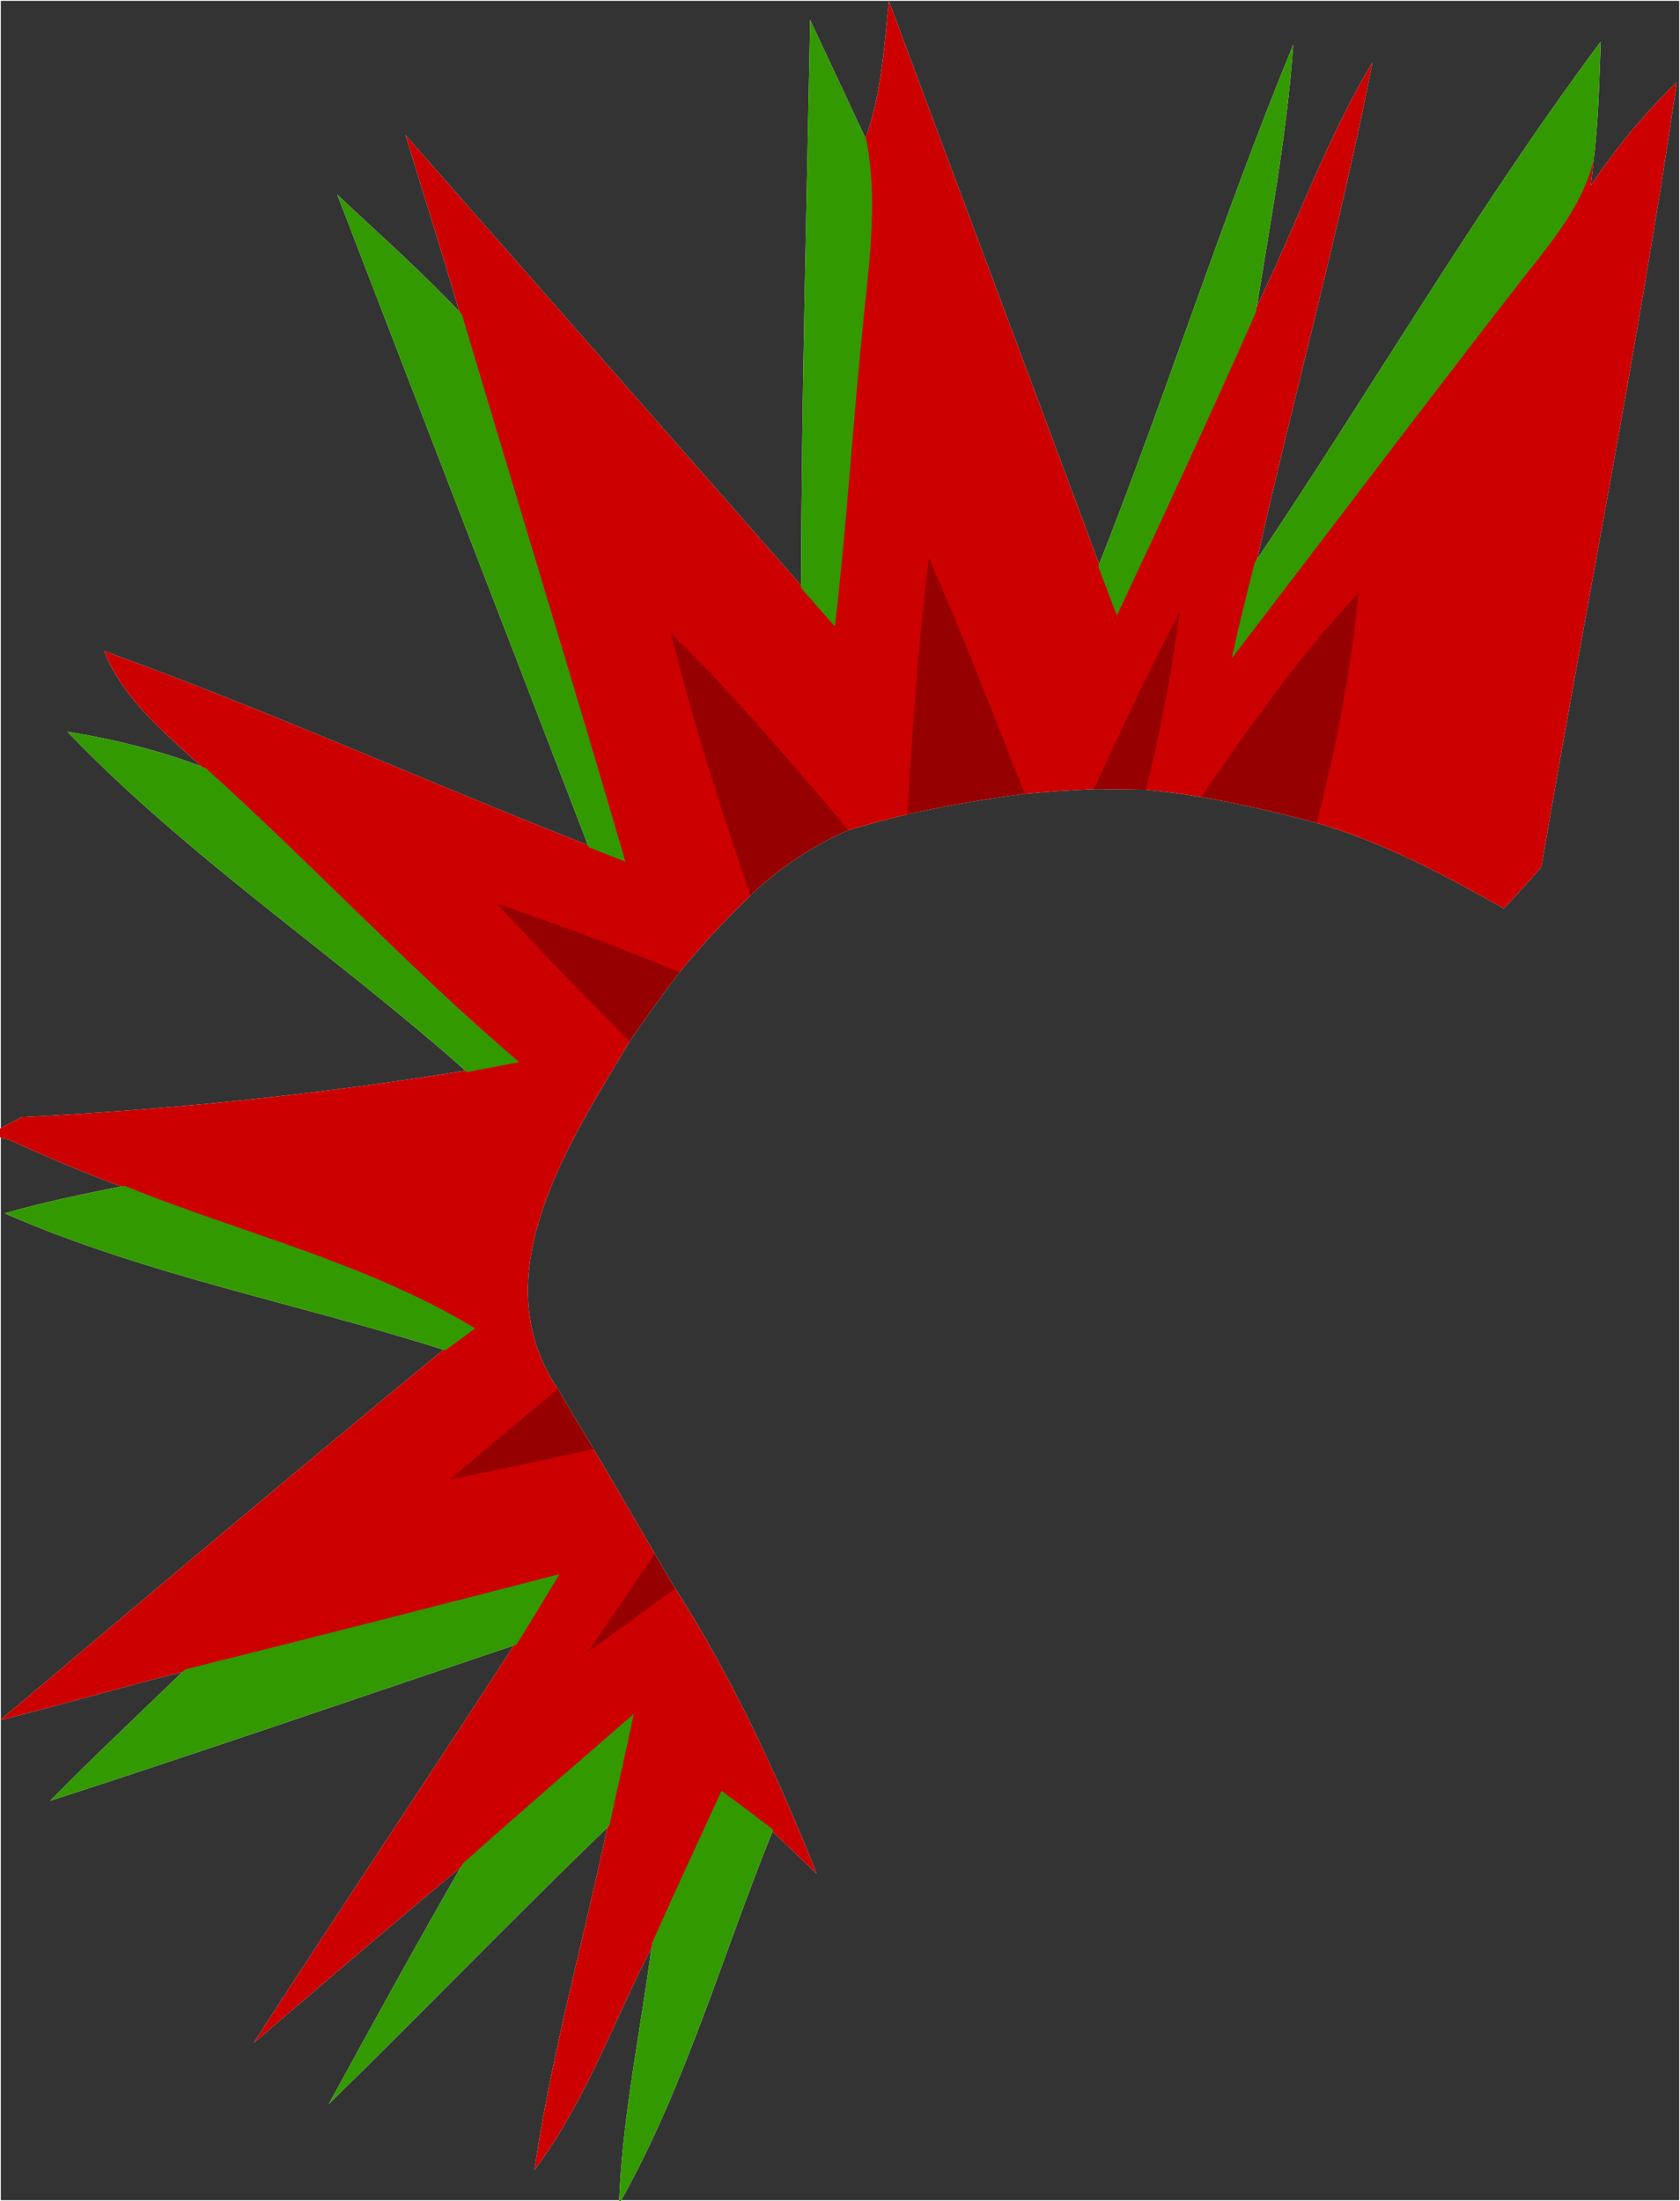 <?xml version="1.0" encoding="UTF-8" standalone="no"?>
<svg
   xmlns:dc="http://purl.org/dc/elements/1.1/"
   xmlns:cc="http://web.resource.org/cc/"
   xmlns:rdf="http://www.w3.org/1999/02/22-rdf-syntax-ns#"
   xmlns:svg="http://www.w3.org/2000/svg"
   xmlns="http://www.w3.org/2000/svg"
   xmlns:sodipodi="http://sodipodi.sourceforge.net/DTD/sodipodi-0.dtd"
   xmlns:inkscape="http://www.inkscape.org/namespaces/inkscape"
   width="100pt"
   height="131pt"
   viewBox="0 0 100 131"
   version="1.1"
   id="svg2"
   sodipodi:version="0.32"
   inkscape:version="0.45.1"
   sodipodi:docname="Crest.svg"
   sodipodi:docbase="/home/simon/Desktop"
   inkscape:output_extension="org.inkscape.output.svg.inkscape">
  <rect x="0" y="0" width="100" height="131" fill="#333333" stroke="none"/>
  <sodipodi:namedview
     inkscape:window-height="572"
     inkscape:window-width="748"
     inkscape:pageshadow="2"
     inkscape:pageopacity="0.0"
     guidetolerance="10.0"
     gridtolerance="10.0"
     objecttolerance="10.0"
     borderopacity="1.0"
     bordercolor="#666666"
     pagecolor="#ffffff"
     id="base"
     inkscape:zoom="2.3083969"
     inkscape:cx="62.5"
     inkscape:cy="81.875"
     inkscape:window-x="0"
     inkscape:window-y="24"
     inkscape:current-layer="svg2" />
  <defs
     id="defs4">
    <clipPath
       id="clip0">
      <rect
         width="100"
         height="131"
         id="rect7" />
    </clipPath>
  </defs>
  <path
     id="path10"
     d="M 0,0 L 100,0 L 100,131 L 0,131 L 0,67.642 C 0.129,67.676 0.386,67.742 0.515,67.776 C 2.782,68.793 5.064,69.78 7.401,70.629 C 5.063,71.098 2.723,71.571 0.429,72.228 C 8.775,75.859 17.838,77.551 26.499,80.313 C 17.674,87.563 8.938,94.924 0.204,102.285 C 3.823,101.359 7.415,100.332 11.035,99.411 C 8.408,101.964 5.729,104.464 3.16,107.076 C 12.373,104.084 21.531,100.927 30.712,97.839 C 25.62,105.696 20.407,113.474 15.321,121.335 C 19.405,117.856 23.472,114.356 27.6,110.93 C 24.924,115.571 22.341,120.266 19.771,124.967 C 25.293,119.553 30.668,113.991 36.234,108.622 C 34.806,115.405 32.916,122.1 31.889,128.963 C 34.896,124.918 36.538,120.106 38.858,115.676 C 38.206,120.78 37.107,125.835 36.903,130.99 C 40.795,124.036 42.972,116.278 45.965,108.917 C 46.594,109.517 47.853,110.719 48.482,111.32 C 46.141,105.511 43.52,99.823 40.128,94.54 C 39.838,94.047 39.258,93.061 38.968,92.567 C 37.728,90.446 36.508,88.314 35.253,86.202 C 34.564,85.049 33.87,83.901 33.196,82.742 C 28.534,75.909 33.875,67.919 37.472,61.909 C 38.398,60.54 39.37,59.203 40.367,57.886 C 41.711,56.239 43.167,54.686 44.689,53.204 C 46.365,51.618 48.303,50.327 50.411,49.389 C 51.615,49.02 52.835,48.7 54.062,48.41 C 56.333,47.907 58.625,47.505 60.932,47.203 C 62.349,47.07 63.771,46.975 65.195,46.916 C 65.938,46.925 67.425,46.942 68.168,46.951 C 69.309,47.059 70.447,47.209 71.58,47.399 C 73.856,47.802 76.108,48.328 78.344,48.919 C 82.294,50.057 85.938,52 89.504,54.007 C 90.252,53.212 90.985,52.403 91.701,51.579 C 94.34,36.056 97.461,20.607 99.741,5.029 C 97.81,6.907 96.102,8.994 94.62,11.242 L 94.819,9.487 C 95.091,7.212 95.143,4.92 95.226,2.633 C 87.849,12.55 81.629,23.281 74.721,33.528 C 76.928,23.66 79.633,13.9 81.591,3.979 C 78.855,8.625 77.077,13.741 74.711,18.57 C 75.536,13.382 76.517,8.208 76.908,2.963 C 72.754,13.088 69.456,23.544 65.425,33.719 C 61.288,22.567 57.083,11.44 52.94,0.289 C 52.662,3.006 52.483,5.773 51.523,8.357 C 50.444,6.037 49.351,3.723 48.269,1.405 C 48.064,12.595 47.75,23.782 47.737,34.975 C 39.904,26.067 32.085,17.147 24.248,8.242 C 25.328,11.735 26.42,15.225 27.449,18.735 C 25.156,16.285 22.636,14.062 20.196,11.762 C 25.148,24.642 30.133,37.508 35.085,50.388 C 25.452,46.615 16.007,42.348 6.278,38.83 C 7.481,41.734 9.981,43.687 12.221,45.76 C 9.62,44.747 6.899,44.077 4.148,43.621 C 11.338,51.089 20.082,56.868 27.817,63.756 C 19.052,65.184 10.176,66.1 1.308,66.538 C 0.981,66.709 0.327,67.052 0,67.223 L 0,0 z "
     style="fill:none;stroke:#ffffff;stroke-width:0.1;stroke-linecap:butt;stroke-linejoin:miter;stroke-miterlimit:10" />
  <path
     id="path14"
     d="M 52.94,0.289 C 57.083,11.44 61.288,22.567 65.425,33.719 C 65.777,34.649 66.131,35.58 66.486,36.511 C 69.283,30.556 72.049,24.586 74.711,18.57 C 77.077,13.741 78.855,8.625 81.591,3.979 C 79.633,13.9 76.928,23.66 74.721,33.528 C 74.273,35.34 73.81,37.149 73.412,38.974 C 79.005,31.692 84.526,24.354 90.167,17.11 C 91.972,14.751 94.108,12.456 94.819,9.487 L 94.62,11.242 C 96.102,8.994 97.81,6.907 99.741,5.029 C 97.461,20.607 94.34,36.056 91.701,51.579 C 90.985,52.403 90.252,53.212 89.504,54.007 C 85.938,52 82.294,50.057 78.344,48.919 C 79.472,44.492 80.35,39.998 80.791,35.447 C 77.338,39.123 74.441,43.26 71.58,47.399 C 70.447,47.209 69.309,47.059 68.168,46.951 C 69.008,43.579 69.678,40.167 70.122,36.72 C 68.365,40.063 66.764,43.483 65.195,46.916 C 63.771,46.975 62.349,47.07 60.932,47.203 C 59.087,42.583 57.316,37.933 55.313,33.378 C 54.726,38.373 54.352,43.389 54.062,48.41 C 52.835,48.7 51.615,49.02 50.411,49.389 C 47.077,45.431 43.727,41.476 40.028,37.85 C 41.324,43.043 42.954,48.143 44.689,53.204 C 43.167,54.686 41.711,56.239 40.367,57.886 C 36.876,56.451 33.345,55.112 29.768,53.906 C 32.271,56.634 34.861,59.283 37.472,61.909 C 33.875,67.919 28.534,75.909 33.196,82.742 C 31.112,84.46 29.042,86.195 26.994,87.956 C 29.755,87.411 32.506,86.817 35.253,86.202 C 36.508,88.314 37.728,90.446 38.968,92.567 C 37.711,94.41 36.457,96.256 35.205,98.103 C 36.847,96.916 38.486,95.726 40.128,94.54 C 43.52,99.823 46.141,105.511 48.482,111.32 C 47.853,110.719 46.594,109.517 45.965,108.917 C 44.968,108.162 43.978,107.4 42.967,106.669 C 41.589,109.667 40.188,112.655 38.858,115.676 C 36.538,120.106 34.896,124.918 31.889,128.963 C 32.916,122.1 34.806,115.405 36.234,108.622 C 36.683,106.456 37.197,104.304 37.646,102.141 C 34.289,105.061 30.921,107.969 27.6,110.93 C 23.472,114.356 19.405,117.856 15.321,121.335 C 20.407,113.474 25.62,105.696 30.712,97.839 C 31.556,96.492 32.377,95.131 33.198,93.771 C 25.817,95.678 18.431,97.566 11.035,99.411 C 7.415,100.332 3.823,101.359 0.204,102.285 C 8.938,94.924 17.674,87.563 26.499,80.313 C 26.924,80.002 27.773,79.38 28.198,79.069 C 21.747,75.178 14.333,73.437 7.401,70.629 C 5.064,69.78 2.782,68.793 0.515,67.776 C 0.386,67.742 0.129,67.676 0,67.642 L 0,67.223 C 0.327,67.052 0.981,66.709 1.308,66.538 C 10.176,66.1 19.052,65.184 27.817,63.756 C 28.56,63.614 30.046,63.329 30.789,63.186 C 24.331,57.668 18.526,51.445 12.221,45.76 C 9.981,43.687 7.481,41.734 6.278,38.83 C 16.007,42.348 25.452,46.615 35.085,50.388 C 35.602,50.593 36.635,51.002 37.152,51.207 C 33.99,40.361 30.666,29.564 27.449,18.735 C 26.42,15.225 25.328,11.735 24.248,8.242 C 32.085,17.147 39.904,26.067 47.737,34.975 C 48.372,35.711 49.014,36.442 49.662,37.168 C 50.377,30.965 50.744,24.728 51.399,18.519 C 51.747,15.151 52.167,11.716 51.523,8.357 C 52.483,5.773 52.662,3.006 52.94,0.289 z "
     style="fill:none;stroke:#cc0000;stroke-width:0.1;stroke-linecap:butt;stroke-linejoin:miter;stroke-miterlimit:10" />
  <path
     id="path16"
     d="M 52.94,0.289 C 57.083,11.44 61.288,22.567 65.425,33.719 C 65.777,34.649 66.131,35.58 66.486,36.511 C 69.283,30.556 72.049,24.586 74.711,18.57 C 77.077,13.741 78.855,8.625 81.591,3.979 C 79.633,13.9 76.928,23.66 74.721,33.528 C 74.273,35.34 73.81,37.149 73.412,38.974 C 79.005,31.692 84.526,24.354 90.167,17.11 C 91.972,14.751 94.108,12.456 94.819,9.487 L 94.62,11.242 C 96.102,8.994 97.81,6.907 99.741,5.029 C 97.461,20.607 94.34,36.056 91.701,51.579 C 90.985,52.403 90.252,53.212 89.504,54.007 C 85.938,52 82.294,50.057 78.344,48.919 C 79.472,44.492 80.35,39.998 80.791,35.447 C 77.338,39.123 74.441,43.26 71.58,47.399 C 70.447,47.209 69.309,47.059 68.168,46.951 C 69.008,43.579 69.678,40.167 70.122,36.72 C 68.365,40.063 66.764,43.483 65.195,46.916 C 63.771,46.975 62.349,47.07 60.932,47.203 C 59.087,42.583 57.316,37.933 55.313,33.378 C 54.726,38.373 54.352,43.389 54.062,48.41 C 52.835,48.7 51.615,49.02 50.411,49.389 C 47.077,45.431 43.727,41.476 40.028,37.85 C 41.324,43.043 42.954,48.143 44.689,53.204 C 43.167,54.686 41.711,56.239 40.367,57.886 C 36.876,56.451 33.345,55.112 29.768,53.906 C 32.271,56.634 34.861,59.283 37.472,61.909 C 33.875,67.919 28.534,75.909 33.196,82.742 C 31.112,84.46 29.042,86.195 26.994,87.956 C 29.755,87.411 32.506,86.817 35.253,86.202 C 36.508,88.314 37.728,90.446 38.968,92.567 C 37.711,94.41 36.457,96.256 35.205,98.103 C 36.847,96.916 38.486,95.726 40.128,94.54 C 43.52,99.823 46.141,105.511 48.482,111.32 C 47.853,110.719 46.594,109.517 45.965,108.917 C 44.968,108.162 43.978,107.4 42.967,106.669 C 41.589,109.667 40.188,112.655 38.858,115.676 C 36.538,120.106 34.896,124.918 31.889,128.963 C 32.916,122.1 34.806,115.405 36.234,108.622 C 36.683,106.456 37.197,104.304 37.646,102.141 C 34.289,105.061 30.921,107.969 27.6,110.93 C 23.472,114.356 19.405,117.856 15.321,121.335 C 20.407,113.474 25.62,105.696 30.712,97.839 C 31.556,96.492 32.377,95.131 33.198,93.771 C 25.817,95.678 18.431,97.566 11.035,99.411 C 7.415,100.332 3.823,101.359 0.204,102.285 C 8.938,94.924 17.674,87.563 26.499,80.313 C 26.924,80.002 27.773,79.38 28.198,79.069 C 21.747,75.178 14.333,73.437 7.401,70.629 C 5.064,69.78 2.782,68.793 0.515,67.776 C 0.386,67.742 0.129,67.676 0,67.642 L 0,67.223 C 0.327,67.052 0.981,66.709 1.308,66.538 C 10.176,66.1 19.052,65.184 27.817,63.756 C 28.56,63.614 30.046,63.329 30.789,63.186 C 24.331,57.668 18.526,51.445 12.221,45.76 C 9.981,43.687 7.481,41.734 6.278,38.83 C 16.007,42.348 25.452,46.615 35.085,50.388 C 35.602,50.593 36.635,51.002 37.152,51.207 C 33.99,40.361 30.666,29.564 27.449,18.735 C 26.42,15.225 25.328,11.735 24.248,8.242 C 32.085,17.147 39.904,26.067 47.737,34.975 C 48.372,35.711 49.014,36.442 49.662,37.168 C 50.377,30.965 50.744,24.728 51.399,18.519 C 51.747,15.151 52.167,11.716 51.523,8.357 C 52.483,5.773 52.662,3.006 52.94,0.289 z "
     style="fill:#cc0000;fill-rule:nonzero;stroke:none" />
  <path
     id="path18"
     d="M 48.269,1.405 C 49.351,3.723 50.444,6.037 51.523,8.357 C 52.167,11.716 51.747,15.151 51.399,18.519 C 50.744,24.728 50.377,30.965 49.662,37.168 C 49.014,36.442 48.372,35.711 47.737,34.975 C 47.75,23.782 48.064,12.595 48.269,1.405 z "
     style="fill:none;stroke:#339900;stroke-width:0.1;stroke-linecap:butt;stroke-linejoin:miter;stroke-miterlimit:10" />
  <path
     id="path20"
     d="M 48.269,1.405 C 49.351,3.723 50.444,6.037 51.523,8.357 C 52.167,11.716 51.747,15.151 51.399,18.519 C 50.744,24.728 50.377,30.965 49.662,37.168 C 49.014,36.442 48.372,35.711 47.737,34.975 C 47.75,23.782 48.064,12.595 48.269,1.405 z "
     style="fill:#339900;fill-rule:nonzero;stroke:none" />
  <path
     id="path22"
     d="M 65.425,33.719 C 69.456,23.544 72.754,13.088 76.908,2.963 C 76.517,8.208 75.536,13.382 74.711,18.57 C 72.049,24.586 69.283,30.556 66.486,36.511 C 66.131,35.58 65.777,34.649 65.425,33.719 z "
     style="fill:none;stroke:#339900;stroke-width:0.1;stroke-linecap:butt;stroke-linejoin:miter;stroke-miterlimit:10" />
  <path
     id="path24"
     d="M 65.425,33.719 C 69.456,23.544 72.754,13.088 76.908,2.963 C 76.517,8.208 75.536,13.382 74.711,18.57 C 72.049,24.586 69.283,30.556 66.486,36.511 C 66.131,35.58 65.777,34.649 65.425,33.719 z "
     style="fill:#339900;fill-rule:nonzero;stroke:none" />
  <path
     id="path26"
     d="M 74.721,33.528 C 81.629,23.281 87.849,12.55 95.226,2.633 C 95.143,4.92 95.091,7.212 94.819,9.487 C 94.108,12.456 91.972,14.751 90.167,17.11 C 84.526,24.354 79.005,31.692 73.412,38.974 C 73.81,37.149 74.273,35.34 74.721,33.528 z "
     style="fill:none;stroke:#339900;stroke-width:0.1;stroke-linecap:butt;stroke-linejoin:miter;stroke-miterlimit:10" />
  <path
     id="path28"
     d="M 74.721,33.528 C 81.629,23.281 87.849,12.55 95.226,2.633 C 95.143,4.92 95.091,7.212 94.819,9.487 C 94.108,12.456 91.972,14.751 90.167,17.11 C 84.526,24.354 79.005,31.692 73.412,38.974 C 73.81,37.149 74.273,35.34 74.721,33.528 z "
     style="fill:#339900;fill-rule:nonzero;stroke:none" />
  <path
     id="path30"
     d="M 20.196,11.762 C 22.636,14.062 25.156,16.285 27.449,18.735 C 30.666,29.564 33.99,40.361 37.152,51.207 C 36.635,51.002 35.602,50.593 35.085,50.388 C 30.133,37.508 25.148,24.642 20.196,11.762 z "
     style="fill:none;stroke:#339900;stroke-width:0.1;stroke-linecap:butt;stroke-linejoin:miter;stroke-miterlimit:10" />
  <path
     id="path32"
     d="M 20.196,11.762 C 22.636,14.062 25.156,16.285 27.449,18.735 C 30.666,29.564 33.99,40.361 37.152,51.207 C 36.635,51.002 35.602,50.593 35.085,50.388 C 30.133,37.508 25.148,24.642 20.196,11.762 z "
     style="fill:#339900;fill-rule:nonzero;stroke:none" />
  <path
     id="path34"
     d="M 55.313,33.378 C 57.316,37.933 59.087,42.583 60.932,47.203 C 58.625,47.505 56.333,47.907 54.062,48.41 C 54.352,43.389 54.726,38.373 55.313,33.378 z "
     style="fill:none;stroke:#970000;stroke-width:0.1;stroke-linecap:butt;stroke-linejoin:miter;stroke-miterlimit:10" />
  <path
     id="path36"
     d="M 55.313,33.378 C 57.316,37.933 59.087,42.583 60.932,47.203 C 58.625,47.505 56.333,47.907 54.062,48.41 C 54.352,43.389 54.726,38.373 55.313,33.378 z "
     style="fill:#970000;fill-rule:nonzero;stroke:none" />
  <path
     id="path38"
     d="M 71.58,47.399 C 74.441,43.26 77.338,39.123 80.791,35.447 C 80.35,39.998 79.472,44.492 78.344,48.919 C 76.108,48.328 73.856,47.802 71.58,47.399 z "
     style="fill:none;stroke:#970000;stroke-width:0.1;stroke-linecap:butt;stroke-linejoin:miter;stroke-miterlimit:10" />
  <path
     id="path40"
     d="M 71.58,47.399 C 74.441,43.26 77.338,39.123 80.791,35.447 C 80.35,39.998 79.472,44.492 78.344,48.919 C 76.108,48.328 73.856,47.802 71.58,47.399 z "
     style="fill:#970000;fill-rule:nonzero;stroke:none" />
  <path
     id="path42"
     d="M 65.195,46.916 C 66.764,43.483 68.365,40.063 70.122,36.72 C 69.678,40.167 69.008,43.579 68.168,46.951 C 67.425,46.942 65.938,46.925 65.195,46.916 z "
     style="fill:none;stroke:#970000;stroke-width:0.1;stroke-linecap:butt;stroke-linejoin:miter;stroke-miterlimit:10" />
  <path
     id="path44"
     d="M 65.195,46.916 C 66.764,43.483 68.365,40.063 70.122,36.72 C 69.678,40.167 69.008,43.579 68.168,46.951 C 67.425,46.942 65.938,46.925 65.195,46.916 z "
     style="fill:#970000;fill-rule:nonzero;stroke:none" />
  <path
     id="path46"
     d="M 40.028,37.85 C 43.727,41.476 47.077,45.431 50.411,49.389 C 48.303,50.327 46.365,51.618 44.689,53.204 C 42.954,48.143 41.324,43.043 40.028,37.85 z "
     style="fill:none;stroke:#970000;stroke-width:0.1;stroke-linecap:butt;stroke-linejoin:miter;stroke-miterlimit:10" />
  <path
     id="path48"
     d="M 40.028,37.85 C 43.727,41.476 47.077,45.431 50.411,49.389 C 48.303,50.327 46.365,51.618 44.689,53.204 C 42.954,48.143 41.324,43.043 40.028,37.85 z "
     style="fill:#970000;fill-rule:nonzero;stroke:none" />
  <path
     id="path50"
     d="M 4.148,43.621 C 6.899,44.077 9.62,44.747 12.221,45.76 C 18.526,51.445 24.331,57.668 30.789,63.186 C 30.046,63.329 28.56,63.614 27.817,63.756 C 20.082,56.868 11.338,51.089 4.148,43.621 z "
     style="fill:none;stroke:#339900;stroke-width:0.1;stroke-linecap:butt;stroke-linejoin:miter;stroke-miterlimit:10" />
  <path
     id="path52"
     d="M 4.148,43.621 C 6.899,44.077 9.62,44.747 12.221,45.76 C 18.526,51.445 24.331,57.668 30.789,63.186 C 30.046,63.329 28.56,63.614 27.817,63.756 C 20.082,56.868 11.338,51.089 4.148,43.621 z "
     style="fill:#339900;fill-rule:nonzero;stroke:none" />
  <path
     id="path54"
     d="M 29.768,53.906 C 33.345,55.112 36.876,56.451 40.367,57.886 C 39.37,59.203 38.398,60.54 37.472,61.909 C 34.861,59.283 32.271,56.634 29.768,53.906 z "
     style="fill:none;stroke:#970000;stroke-width:0.1;stroke-linecap:butt;stroke-linejoin:miter;stroke-miterlimit:10" />
  <path
     id="path56"
     d="M 29.768,53.906 C 33.345,55.112 36.876,56.451 40.367,57.886 C 39.37,59.203 38.398,60.54 37.472,61.909 C 34.861,59.283 32.271,56.634 29.768,53.906 z "
     style="fill:#970000;fill-rule:nonzero;stroke:none" />
  <path
     id="path58"
     d="M 0.429,72.228 C 2.723,71.571 5.063,71.098 7.401,70.629 C 14.333,73.437 21.747,75.178 28.198,79.069 C 27.773,79.38 26.924,80.002 26.499,80.313 C 17.838,77.551 8.775,75.859 0.429,72.228 z "
     style="fill:none;stroke:#339900;stroke-width:0.1;stroke-linecap:butt;stroke-linejoin:miter;stroke-miterlimit:10" />
  <path
     id="path60"
     d="M 0.429,72.228 C 2.723,71.571 5.063,71.098 7.401,70.629 C 14.333,73.437 21.747,75.178 28.198,79.069 C 27.773,79.38 26.924,80.002 26.499,80.313 C 17.838,77.551 8.775,75.859 0.429,72.228 z "
     style="fill:#339900;fill-rule:nonzero;stroke:none" />
  <path
     id="path62"
     d="M 26.994,87.956 C 29.042,86.195 31.112,84.46 33.196,82.742 C 33.87,83.901 34.564,85.049 35.253,86.202 C 32.506,86.817 29.755,87.411 26.994,87.956 z "
     style="fill:none;stroke:#970000;stroke-width:0.1;stroke-linecap:butt;stroke-linejoin:miter;stroke-miterlimit:10" />
  <path
     id="path64"
     d="M 26.994,87.956 C 29.042,86.195 31.112,84.46 33.196,82.742 C 33.87,83.901 34.564,85.049 35.253,86.202 C 32.506,86.817 29.755,87.411 26.994,87.956 z "
     style="fill:#970000;fill-rule:nonzero;stroke:none" />
  <path
     id="path66"
     d="M 35.205,98.103 C 36.457,96.256 37.711,94.41 38.968,92.567 C 39.258,93.061 39.838,94.047 40.128,94.54 C 38.486,95.726 36.847,96.916 35.205,98.103 z "
     style="fill:none;stroke:#970000;stroke-width:0.1;stroke-linecap:butt;stroke-linejoin:miter;stroke-miterlimit:10" />
  <path
     id="path68"
     d="M 35.205,98.103 C 36.457,96.256 37.711,94.41 38.968,92.567 C 39.258,93.061 39.838,94.047 40.128,94.54 C 38.486,95.726 36.847,96.916 35.205,98.103 z "
     style="fill:#970000;fill-rule:nonzero;stroke:none" />
  <path
     id="path70"
     d="M 11.035,99.411 C 18.431,97.566 25.817,95.678 33.198,93.771 C 32.377,95.131 31.556,96.492 30.712,97.839 C 21.531,100.927 12.373,104.084 3.16,107.076 C 5.729,104.464 8.408,101.964 11.035,99.411 z "
     style="fill:none;stroke:#339900;stroke-width:0.1;stroke-linecap:butt;stroke-linejoin:miter;stroke-miterlimit:10" />
  <path
     id="path72"
     d="M 11.035,99.411 C 18.431,97.566 25.817,95.678 33.198,93.771 C 32.377,95.131 31.556,96.492 30.712,97.839 C 21.531,100.927 12.373,104.084 3.16,107.076 C 5.729,104.464 8.408,101.964 11.035,99.411 z "
     style="fill:#339900;fill-rule:nonzero;stroke:none" />
  <path
     id="path74"
     d="M 27.6,110.93 C 30.921,107.969 34.289,105.061 37.646,102.141 C 37.197,104.304 36.683,106.456 36.234,108.622 C 30.668,113.991 25.293,119.553 19.771,124.967 C 22.341,120.266 24.924,115.571 27.6,110.93 z "
     style="fill:none;stroke:#339900;stroke-width:0.1;stroke-linecap:butt;stroke-linejoin:miter;stroke-miterlimit:10" />
  <path
     id="path76"
     d="M 27.6,110.93 C 30.921,107.969 34.289,105.061 37.646,102.141 C 37.197,104.304 36.683,106.456 36.234,108.622 C 30.668,113.991 25.293,119.553 19.771,124.967 C 22.341,120.266 24.924,115.571 27.6,110.93 z "
     style="fill:#339900;fill-rule:nonzero;stroke:none" />
  <path
     id="path78"
     d="M 42.967,106.669 C 43.978,107.4 44.968,108.162 45.965,108.917 C 42.972,116.278 40.795,124.036 36.903,130.99 C 37.107,125.835 38.206,120.78 38.858,115.676 C 40.188,112.655 41.589,109.667 42.967,106.669 z "
     style="fill:none;stroke:#339900;stroke-width:0.1;stroke-linecap:butt;stroke-linejoin:miter;stroke-miterlimit:10" />
  <path
     id="path80"
     d="M 42.967,106.669 C 43.978,107.4 44.968,108.162 45.965,108.917 C 42.972,116.278 40.795,124.036 36.903,130.99 C 37.107,125.835 38.206,120.78 38.858,115.676 C 40.188,112.655 41.589,109.667 42.967,106.669 z "
     style="fill:#339900;fill-rule:nonzero;stroke:none" />
</svg>
